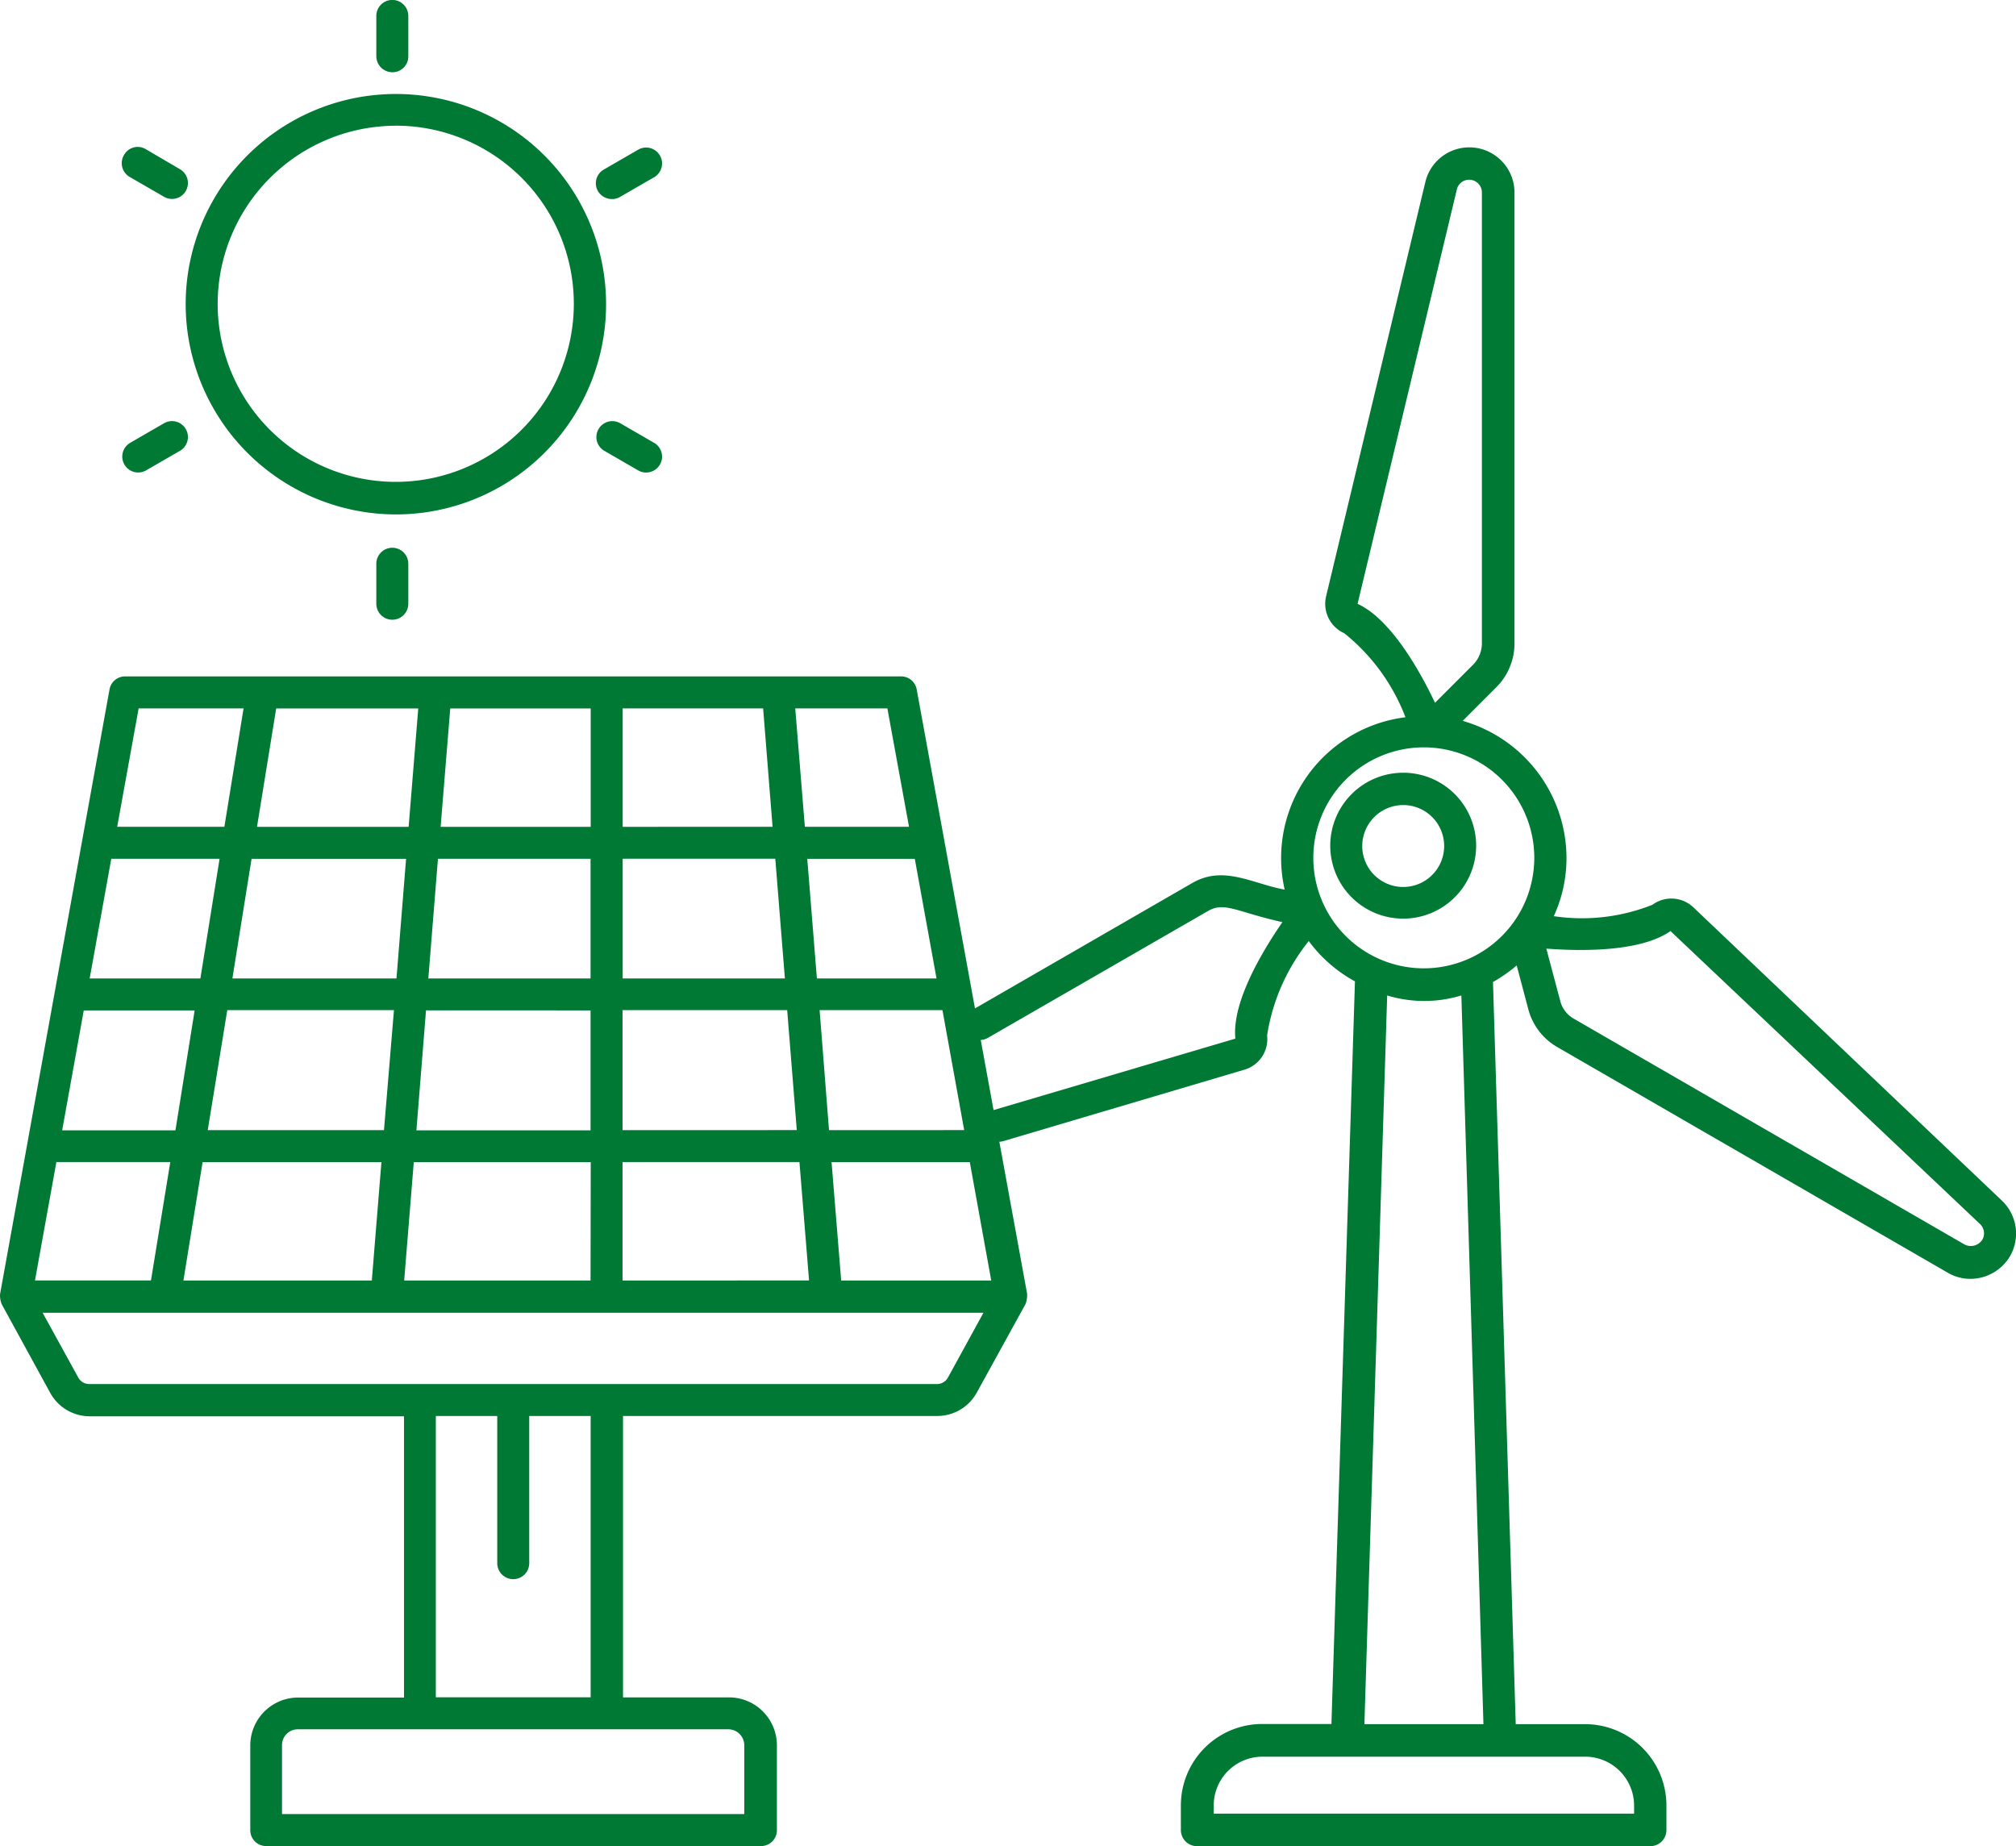 <svg xmlns="http://www.w3.org/2000/svg" width="60" height="54.941" viewBox="0 0 60 54.941">
  <g id="_4-icon-energia-diversificacion-renovable" data-name="4-icon-energia-diversificacion-renovable" transform="translate(-2.007 -5.15)">
    <path id="Trazado_34050" data-name="Trazado 34050" d="M47.681,34.542a2.171,2.171,0,1,0-2.171-2.171A2.17,2.17,0,0,0,47.681,34.542Zm0-3.38a1.219,1.219,0,1,1-1.219,1.219A1.221,1.221,0,0,1,47.681,31.162Z" transform="translate(-3.912 -2.054)" fill="#007934"/>
    <path id="Trazado_34051" data-name="Trazado 34051" d="M34.377,37.15l6.538-3.768c.494-.291.862.029,2.218.329-.581.843-1.511,2.373-1.4,3.467L34.551,39.3a.49.49,0,0,0-.329.6.477.477,0,0,0,.465.349.654.654,0,0,0,.136-.019L42.009,38.1a.946.946,0,0,0,.668-1.017,5.947,5.947,0,0,1,1.24-2.809,4.213,4.213,0,0,0,1.375,1.2l-.7,22.1H42.532A2.422,2.422,0,0,0,40.111,60v.726a.48.48,0,0,0,.484.484H54.078a.48.48,0,0,0,.484-.484V60a2.422,2.422,0,0,0-2.421-2.421H50.077L49.4,35.494A4.607,4.607,0,0,0,50.106,35l.349,1.317a1.839,1.839,0,0,0,.862,1.114L62.95,44.153a1.324,1.324,0,0,0,.668.174,1.374,1.374,0,0,0,1.172-.678A1.351,1.351,0,0,0,64.548,42l-9.192-8.737a.951.951,0,0,0-1.211-.068,5.683,5.683,0,0,1-2.935.339,4.16,4.16,0,0,0,.378-1.734,4.256,4.256,0,0,0-3.09-4.078l1-1a1.839,1.839,0,0,0,.542-1.308V12a1.345,1.345,0,0,0-2.654-.31l-2.954,12.33a.96.96,0,0,0,.542,1.094,5.89,5.89,0,0,1,1.821,2.5A4.223,4.223,0,0,0,43.2,32.743c-.969-.174-1.821-.746-2.77-.184L33.9,36.327a.478.478,0,0,0-.174.659A.47.47,0,0,0,34.377,37.15ZM53.6,60v.242H41.089V60a1.451,1.451,0,0,1,1.453-1.453H52.15A1.457,1.457,0,0,1,53.6,60Zm-4.484-2.421H45.573l.678-21.686a3.785,3.785,0,0,0,2.208,0Zm5.569-23.6L63.9,42.7a.382.382,0,0,1,.068.455.408.408,0,0,1-.523.155L51.811,36.588a.846.846,0,0,1-.407-.523L50.988,34.5C51.976,34.574,53.787,34.612,54.688,33.973ZM45.37,24.239l2.954-12.33a.373.373,0,0,1,.368-.291A.378.378,0,0,1,49.07,12V25.421a.914.914,0,0,1-.252.62l-1.143,1.143C47.239,26.263,46.368,24.694,45.37,24.239Zm1.976,4.271A3.288,3.288,0,1,1,44.053,31.8,3.288,3.288,0,0,1,47.346,28.51Z" transform="translate(-2.959 -1.119)" fill="#007934"/>
    <path id="Trazado_34052" data-name="Trazado 34052" d="M2.057,44.972,3.5,47.609a1.342,1.342,0,0,0,1.171.7h9.36v8.37H10.884A1.426,1.426,0,0,0,9.456,58.1v2.523a.471.471,0,0,0,.476.476H24.653a.471.471,0,0,0,.476-.476V58.1A1.426,1.426,0,0,0,23.7,56.674H20.549V48.3h9.36a1.342,1.342,0,0,0,1.171-.7l1.447-2.628a.724.724,0,0,0,.048-.314L29.29,26.68a.47.47,0,0,0-.467-.39H5.733a.47.47,0,0,0-.467.39L2.01,44.667A.683.683,0,0,0,2.057,44.972Zm1.628-4.228h3.39L6.5,44.267H3.048ZM4.5,36.231h3.3L7.228,39.8H3.857Zm.819-4.513H8.542l-.571,3.561H4.676Zm14.264,4.513V39.8H14.4l.286-3.571Zm-4.828-.952.286-3.561h4.542v3.561Zm4.828,8.989H14.036l.286-3.523h5.266Zm.952,0V40.744H25.8l.286,3.523Zm0-4.475V36.221h4.9l.286,3.571Zm-7.1,0H8.19l.581-3.571h4.961Zm-.076.952-.286,3.523H7.466l.571-3.523Zm13.683,3.523-.286-3.523H30.87l.638,3.523Zm-.362-4.475L26.4,36.221h3.656l.647,3.571Zm3.2-4.513H26.319l-.286-3.561h3.2Zm-4.513,0H20.539V31.717h4.542Zm-4.828-4.513V27.242h4.18L25,30.765Zm-.952,0H15.121l.286-3.523h4.18v3.523Zm-5.418,0H9.656l.571-3.523h4.228Zm-.076.952-.286,3.561H8.923l.571-3.561ZM24.158,58.1v2.047H10.4V58.1a.471.471,0,0,1,.476-.476H23.691A.476.476,0,0,1,24.158,58.1Zm-4.58-1.428h-4.6V48.3h1.828v4.38a.476.476,0,1,0,.952,0V48.3h1.828v8.37Zm10.645-9.522a.374.374,0,0,1-.333.2H4.666a.374.374,0,0,1-.333-.2L3.276,45.229h28ZM29.061,30.765h-3.1l-.286-3.523h2.742ZM6.133,27.242H9.256l-.571,3.523H5.495Z" transform="translate(0 -1.011)" fill="#007934"/>
    <path id="Trazado_34053" data-name="Trazado 34053" d="M14.056,20.6A6.256,6.256,0,1,0,7.81,14.346,6.266,6.266,0,0,0,14.056,20.6Zm0-11.569a5.3,5.3,0,1,1-5.294,5.3A5.311,5.311,0,0,1,14.056,9.033Z" transform="translate(-0.277 -0.141)" fill="#007934"/>
    <path id="Trazado_34054" data-name="Trazado 34054" d="M14.246,7.3a.471.471,0,0,0,.476-.476v-1.2a.476.476,0,0,0-.952,0v1.19A.48.48,0,0,0,14.246,7.3Z" transform="translate(-0.563 0)" fill="#007934"/>
    <path id="Trazado_34055" data-name="Trazado 34055" d="M6.048,10.635l1.038.6a.474.474,0,0,0,.476-.819L6.524,9.807a.465.465,0,0,0-.647.181A.472.472,0,0,0,6.048,10.635Z" transform="translate(-0.182 -0.22)" fill="#007934"/>
    <path id="Trazado_34056" data-name="Trazado 34056" d="M6.524,19.785l1.038-.6a.474.474,0,0,0-.476-.819l-1.038.6a.474.474,0,0,0,.476.819Z" transform="translate(-0.182 -0.629)" fill="#007934"/>
    <path id="Trazado_34057" data-name="Trazado 34057" d="M13.77,22.746v1.19a.476.476,0,0,0,.952,0v-1.19a.476.476,0,0,0-.952,0Z" transform="translate(-0.563 -0.819)" fill="#007934"/>
    <path id="Trazado_34058" data-name="Trazado 34058" d="M22.382,18.967l-1.038-.6a.474.474,0,0,0-.476.819l1.038.6a.474.474,0,0,0,.476-.819Z" transform="translate(-0.891 -0.629)" fill="#007934"/>
    <path id="Trazado_34059" data-name="Trazado 34059" d="M21.344,11.235l1.038-.6a.474.474,0,0,0-.476-.819l-1.038.6a.47.47,0,0,0-.171.647A.487.487,0,0,0,21.344,11.235Z" transform="translate(-0.891 -0.22)" fill="#007934"/>
  </g>
</svg>
